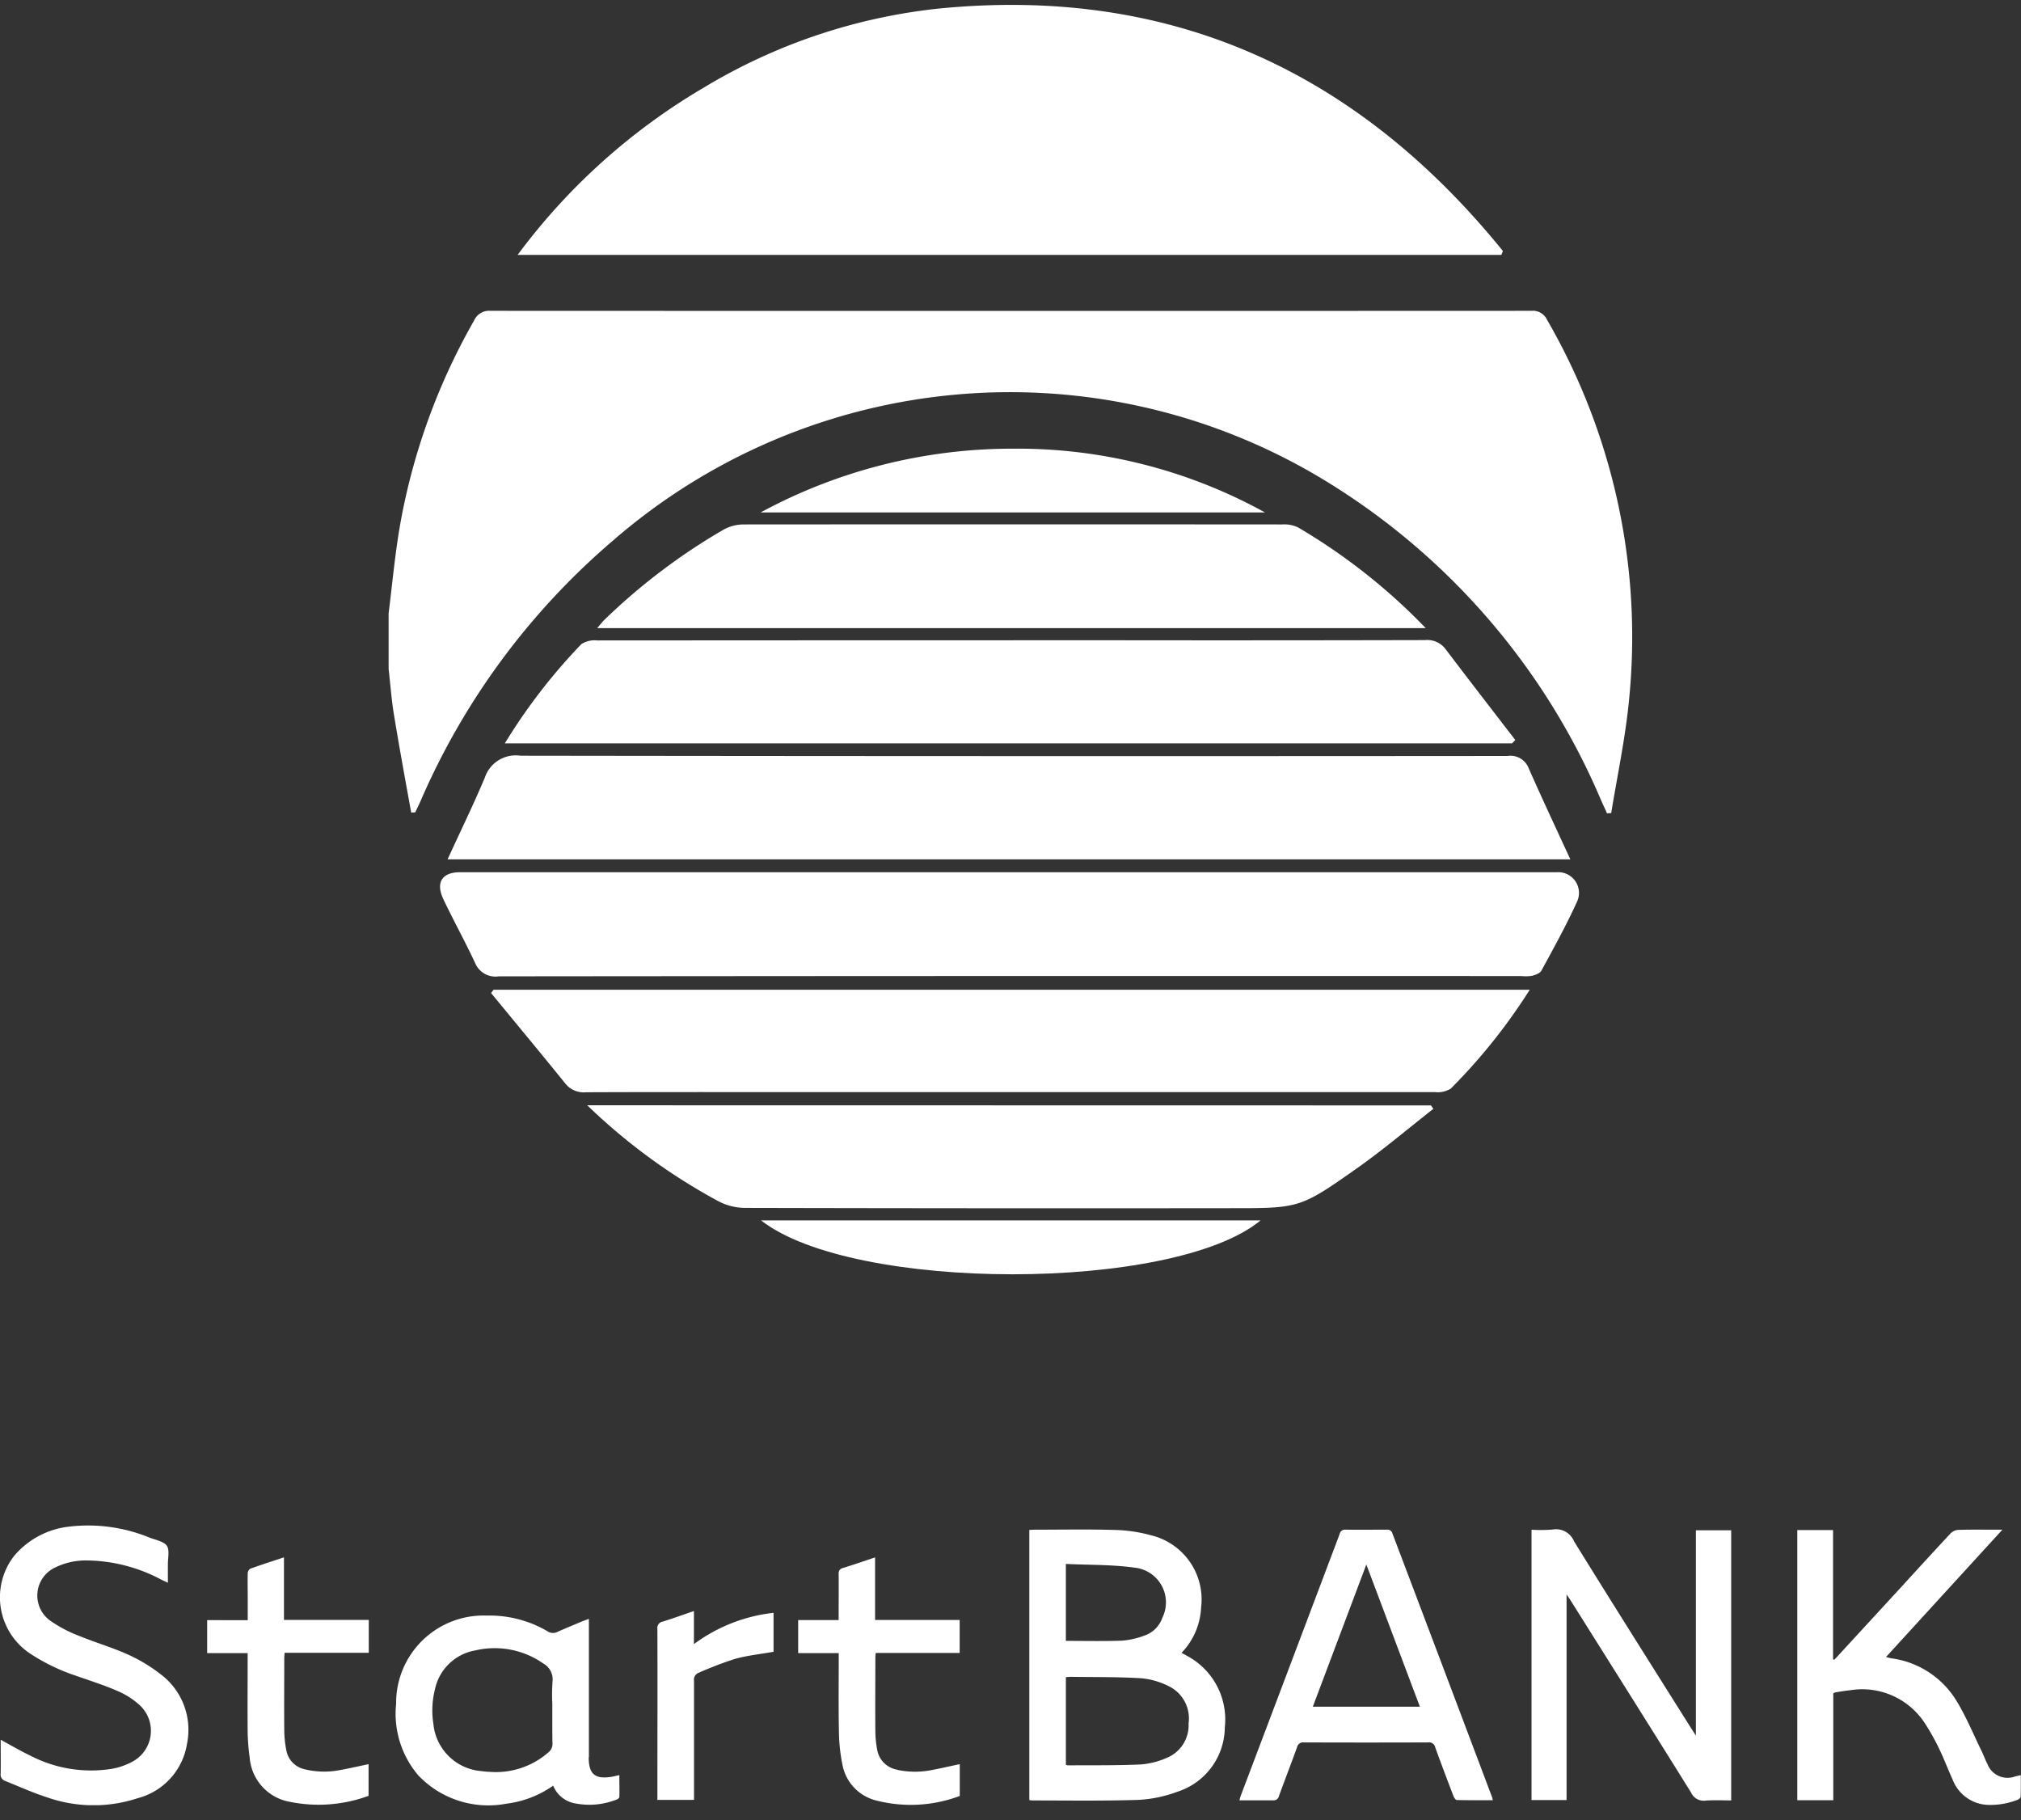 <svg xmlns="http://www.w3.org/2000/svg" xmlns:xlink="http://www.w3.org/1999/xlink" width="71.08" height="64" viewBox="0 0 71.08 64">
  <rect x="0" y="0" width="71.08" height="64" fill="#333333" stroke="none"/>
  <defs>
    <clipPath id="clip-path">
      <rect id="Rectangle_120" data-name="Rectangle 120" width="71.08" height="63.306" fill="#fff"/>
    </clipPath>
  </defs>
  <g id="Group_142" data-name="Group 142" transform="translate(-1536 -5292)">
    <rect id="Rectangle_121" data-name="Rectangle 121" width="71" height="64" transform="translate(1536 5292)" fill="rgba(23,23,23,0)"/>
    <g id="Group_141" data-name="Group 141" transform="translate(1536 5292.173)">
      <g id="Group_140" data-name="Group 140" transform="translate(0 0)" clip-path="url(#clip-path)">
        <path id="Path_92" data-name="Path 92" d="M13.095,27.322l.136-.006c.064-.134.132-.269.192-.406a25.175,25.175,0,0,1,6.762-9.15,21.294,21.294,0,0,1,24.777-2.274,24.228,24.228,0,0,1,9.986,11.422c.066.148.137.293.2.44l.148-.008c.209-1.282.481-2.556.614-3.846a22.252,22.252,0,0,0-2.87-13.5.546.546,0,0,0-.548-.316q-18.306.008-36.613,0a.578.578,0,0,0-.578.345,22.335,22.335,0,0,0-2.638,7.4c-.154.959-.246,1.928-.366,2.894V22.27c.061.536.1,1.076.187,1.608.189,1.15.4,2.3.607,3.443" transform="translate(1.371 1.079)" fill="#fff"/>
        <path id="Path_93" data-name="Path 93" d="M31.173.13A20.077,20.077,0,0,0,22.92,2.912a22.024,22.024,0,0,0-6.541,5.879h34.6c.018-.047.036-.092.052-.139C45.916,2.345,39.361-.686,31.173.13" transform="translate(1.826 0)" fill="#fff"/>
        <path id="Path_94" data-name="Path 94" d="M53.2,27.44H14.63c-.632,0-.868.357-.59.945.358.755.764,1.487,1.117,2.244a.774.774,0,0,0,.834.472q17.983-.018,35.963-.01a1.519,1.519,0,0,0,.37-.007c.121-.032.283-.086.335-.18.435-.8.879-1.6,1.256-2.432A.729.729,0,0,0,53.2,27.44" transform="translate(1.552 3.059)" fill="#fff"/>
        <path id="Path_95" data-name="Path 95" d="M52.19,24.206a.685.685,0,0,0-.748-.443q-17.354.015-34.71-.009a1.148,1.148,0,0,0-1.26.772c-.4.95-.853,1.877-1.31,2.873H53.651c-.515-1.119-1-2.15-1.46-3.193" transform="translate(1.579 2.648)" fill="#fff"/>
        <path id="Path_96" data-name="Path 96" d="M15.537,31.272c.873,1.06,1.751,2.118,2.615,3.186a.828.828,0,0,0,.725.306c2.182-.01,4.365-.006,6.548-.006q11.656,0,23.312,0a.871.871,0,0,0,.557-.124,20.277,20.277,0,0,0,2.776-3.475H15.626l-.089.118" transform="translate(1.732 3.473)" fill="#fff"/>
        <path id="Path_97" data-name="Path 97" d="M51.515,23.611c-.819-1.065-1.643-2.126-2.455-3.2a.8.8,0,0,0-.718-.316q-5.41.013-10.821.006-9.15,0-18.3.006a.855.855,0,0,0-.555.13,20.178,20.178,0,0,0-2.692,3.489H51.4l.112-.119" transform="translate(1.781 2.241)" fill="#fff"/>
        <path id="Path_98" data-name="Path 98" d="M43.522,16.531a1.114,1.114,0,0,0-.536-.094q-9.477-.007-18.952,0a1.455,1.455,0,0,0-.7.187,21.507,21.507,0,0,0-4.175,3.159c-.082.078-.149.17-.262.3h29.14a20.991,20.991,0,0,0-4.519-3.558" transform="translate(2.107 1.832)" fill="#fff"/>
        <path id="Path_99" data-name="Path 99" d="M18.581,34.813A20.945,20.945,0,0,0,23.2,38.19a2.051,2.051,0,0,0,.918.232q8.521.02,17.044.01c2.46,0,2.472.018,4.487-1.4.927-.655,1.8-1.394,2.691-2.094l-.083-.12Z" transform="translate(2.072 3.881)" fill="#fff"/>
        <path id="Path_100" data-name="Path 100" d="M32.922,14.04a18.586,18.586,0,0,0-8.855,2.243H41.809a18.021,18.021,0,0,0-8.886-2.243" transform="translate(2.683 1.565)" fill="#fff"/>
        <path id="Path_101" data-name="Path 101" d="M41.651,38.455H24.082c3.228,2.53,14.514,2.525,17.569,0" transform="translate(2.685 4.287)" fill="#fff"/>
        <path id="Path_102" data-name="Path 102" d="M17.478,54.558c0-.195,0-.39,0-.585,0-.083,0-.167,0-.25,0,.083,0,.167,0,.25,0,.195,0,.39,0,.585" transform="translate(1.948 5.99)" fill="#fff"/>
        <path id="Path_103" data-name="Path 103" d="M38.092,52.662l-.167-.092a2.454,2.454,0,0,0,.687-1.582,2.321,2.321,0,0,0-1.755-2.549,5.243,5.243,0,0,0-1.279-.189c-.943-.028-1.886-.009-2.829-.009-.056,0-.111.006-.178.008v9.5a.766.766,0,0,0,.1.013c1.244,0,2.49.02,3.733-.02a4.576,4.576,0,0,0,1.374-.286,2.4,2.4,0,0,0,1.669-2.269,2.533,2.533,0,0,0-1.355-2.523m-4.236-3.219c.82.039,1.628.02,2.42.131a1.227,1.227,0,0,1,.974,1.762,1.019,1.019,0,0,1-.655.635,2.8,2.8,0,0,1-.768.17c-.651.023-1.3.008-1.971.008Zm3.577,6.806a2.8,2.8,0,0,1-.939.245c-.854.039-1.709.026-2.564.032a.35.35,0,0,1-.073-.018V53.424c.067,0,.121-.01.177-.009.829.012,1.659,0,2.486.051a2.7,2.7,0,0,1,.983.292,1.26,1.26,0,0,1,.669,1.294,1.235,1.235,0,0,1-.738,1.2" transform="translate(3.631 5.378)" fill="#fff"/>
        <path id="Path_104" data-name="Path 104" d="M54.242,55.482c-.062-.1-.1-.153-.137-.212-1.385-2.2-2.776-4.4-4.147-6.618a.686.686,0,0,0-.752-.416,5.183,5.183,0,0,1-.744.007V57.75h1.232V50.516c.066.1.1.148.134.2,1.418,2.257,2.841,4.513,4.249,6.776a.483.483,0,0,0,.507.276c.3-.023.6-.006.9-.006v-9.5H54.242Z" transform="translate(5.403 5.377)" fill="#fff"/>
        <path id="Path_105" data-name="Path 105" d="M64.509,56.926a.756.756,0,0,1-.95-.446c-.079-.149-.134-.311-.209-.463-.28-.575-.527-1.172-.855-1.718a3.172,3.172,0,0,0-2.312-1.535c-.057-.01-.113-.027-.191-.046l4.093-4.477h-.209c-.447,0-.894-.007-1.339.006a.423.423,0,0,0-.27.12c-.6.642-1.194,1.295-1.789,1.944l-2.3,2.5-.048-.011V48.253H56.872v9.5h1.266v-3.76a.558.558,0,0,1,.083-.033c.167-.026.335-.056.5-.072a2.63,2.63,0,0,1,2.664,1.2,7.783,7.783,0,0,1,.492.89c.163.339.295.694.452,1.036a1.386,1.386,0,0,0,1.18.9,2.594,2.594,0,0,0,1.109-.175c.044-.017.108-.068.109-.106.01-.248.006-.5.006-.761-.1.022-.162.04-.229.053" transform="translate(6.34 5.378)" fill="#fff"/>
        <path id="Path_106" data-name="Path 106" d="M44.6,48.374a.181.181,0,0,0-.207-.134c-.478,0-.956.006-1.434,0a.191.191,0,0,0-.215.151q-1.736,4.6-3.477,9.2c-.019.048-.029.1-.048.166.407,0,.79,0,1.173,0a.192.192,0,0,0,.217-.151c.208-.572.429-1.14.636-1.714a.217.217,0,0,1,.242-.171q2.187.008,4.376,0a.217.217,0,0,1,.241.172c.207.572.423,1.143.641,1.712.021.057.076.141.117.142.418.01.837.006,1.27.006-.016-.057-.022-.093-.036-.128Q46.353,53,44.6,48.374M41.8,54.465c.624-1.657,1.243-3.3,1.882-5,.638,1.693,1.257,3.338,1.883,5Z" transform="translate(4.373 5.378)" fill="#fff"/>
        <path id="Path_107" data-name="Path 107" d="M5.629,53.323a5.644,5.644,0,0,0-1.144-.684c-.56-.251-1.156-.423-1.724-.658a4.568,4.568,0,0,1-.979-.515,1.088,1.088,0,0,1,.18-1.891,2.442,2.442,0,0,1,1.078-.238,5.69,5.69,0,0,1,2.623.67c.07.034.142.068.242.114,0-.242,0-.453,0-.665s.066-.493-.041-.64-.39-.2-.6-.28a5.693,5.693,0,0,0-2.808-.391A2.95,2.95,0,0,0,.488,49.189a2.375,2.375,0,0,0,.6,3.442,6.857,6.857,0,0,0,1.575.758c.491.173.991.329,1.467.537a2.75,2.75,0,0,1,.8.516,1.229,1.229,0,0,1-.258,1.963,2.4,2.4,0,0,1-.759.263A4.642,4.642,0,0,1,1.064,56.2c-.349-.167-.684-.365-1.04-.558,0,.4.006.795,0,1.188a.234.234,0,0,0,.156.26c.5.2.995.426,1.507.588a4.94,4.94,0,0,0,3.151.021A2.359,2.359,0,0,0,6.578,55.78a2.443,2.443,0,0,0-.949-2.457" transform="translate(0 5.363)" fill="#fff"/>
        <path id="Path_108" data-name="Path 108" d="M19.315,55.942V51.074c-.081.03-.139.049-.2.072-.3.127-.6.248-.9.383a.343.343,0,0,1-.347-.014,4.029,4.029,0,0,0-2.143-.557,3.074,3.074,0,0,0-3.19,3.1,3.343,3.343,0,0,0,.785,2.525,3.4,3.4,0,0,0,3.085.991,3.633,3.633,0,0,0,1.653-.635,1.03,1.03,0,0,0,.819.631,2.58,2.58,0,0,0,1.425-.148c.034-.012.083-.054.084-.084.007-.252,0-.506,0-.77-.108.023-.18.042-.253.056-.6.1-.825-.083-.825-.686M18.028,54.03q0,.125,0,.25c0,.195,0,.39,0,.585s0,.39.006.585a.376.376,0,0,1-.136.311,2.8,2.8,0,0,1-2.071.692,2.711,2.711,0,0,1-.3-.027,1.841,1.841,0,0,1-1.682-1.666,3,3,0,0,1,.054-1.2,1.755,1.755,0,0,1,1.416-1.376,2.981,2.981,0,0,1,2.391.456.64.64,0,0,1,.33.638,6.475,6.475,0,0,0-.01.749" transform="translate(1.397 5.681)" fill="#fff"/>
        <path id="Path_109" data-name="Path 109" d="M28.739,56.582a.856.856,0,0,1-.707-.719,3.605,3.605,0,0,1-.061-.618c-.008-.868,0-1.736,0-2.6,0-.048.007-.1.013-.168h2.952V51.317H27.961v-2.2c-.395.132-.761.26-1.134.373-.122.038-.148.1-.147.217.006.453,0,.906,0,1.359v.255H25.256v1.162h1.427v.227c0,.849-.011,1.7.007,2.548a6.225,6.225,0,0,0,.121,1.14,1.6,1.6,0,0,0,1.169,1.262,4.891,4.891,0,0,0,2.96-.154V56.387c-.321.068-.632.14-.946.2a3.022,3.022,0,0,1-1.255,0" transform="translate(2.816 5.476)" fill="#fff"/>
        <path id="Path_110" data-name="Path 110" d="M9.981,56.566a.831.831,0,0,1-.642-.668,3.716,3.716,0,0,1-.072-.692c-.008-.849,0-1.7,0-2.548,0-.054.007-.109.012-.187h2.96V51.315H9.256v-2.2c-.411.137-.8.261-1.184.4a.2.2,0,0,0-.09.152c-.008.308,0,.617,0,.925v.732H6.555v1.159H7.979V52.7c0,.837-.007,1.674,0,2.511a7.158,7.158,0,0,0,.071.938,1.715,1.715,0,0,0,1.416,1.564,5.073,5.073,0,0,0,2.766-.212V56.388c-.327.068-.645.142-.965.2a2.924,2.924,0,0,1-1.29-.022" transform="translate(0.731 5.476)" fill="#fff"/>
        <path id="Path_111" data-name="Path 111" d="M22.087,50.814c-.38.13-.734.259-1.093.371a.225.225,0,0,0-.192.259c.007,1.937,0,3.875,0,5.812v.2H22.09v-.222c0-1.32,0-2.642,0-3.962a.26.26,0,0,1,.159-.285,13.218,13.218,0,0,1,1.279-.489c.437-.123.9-.169,1.359-.251V50.877a5.77,5.77,0,0,0-2.8,1.1Z" transform="translate(2.319 5.665)" fill="#fff"/>
      </g>
    </g>
  </g>
</svg>

